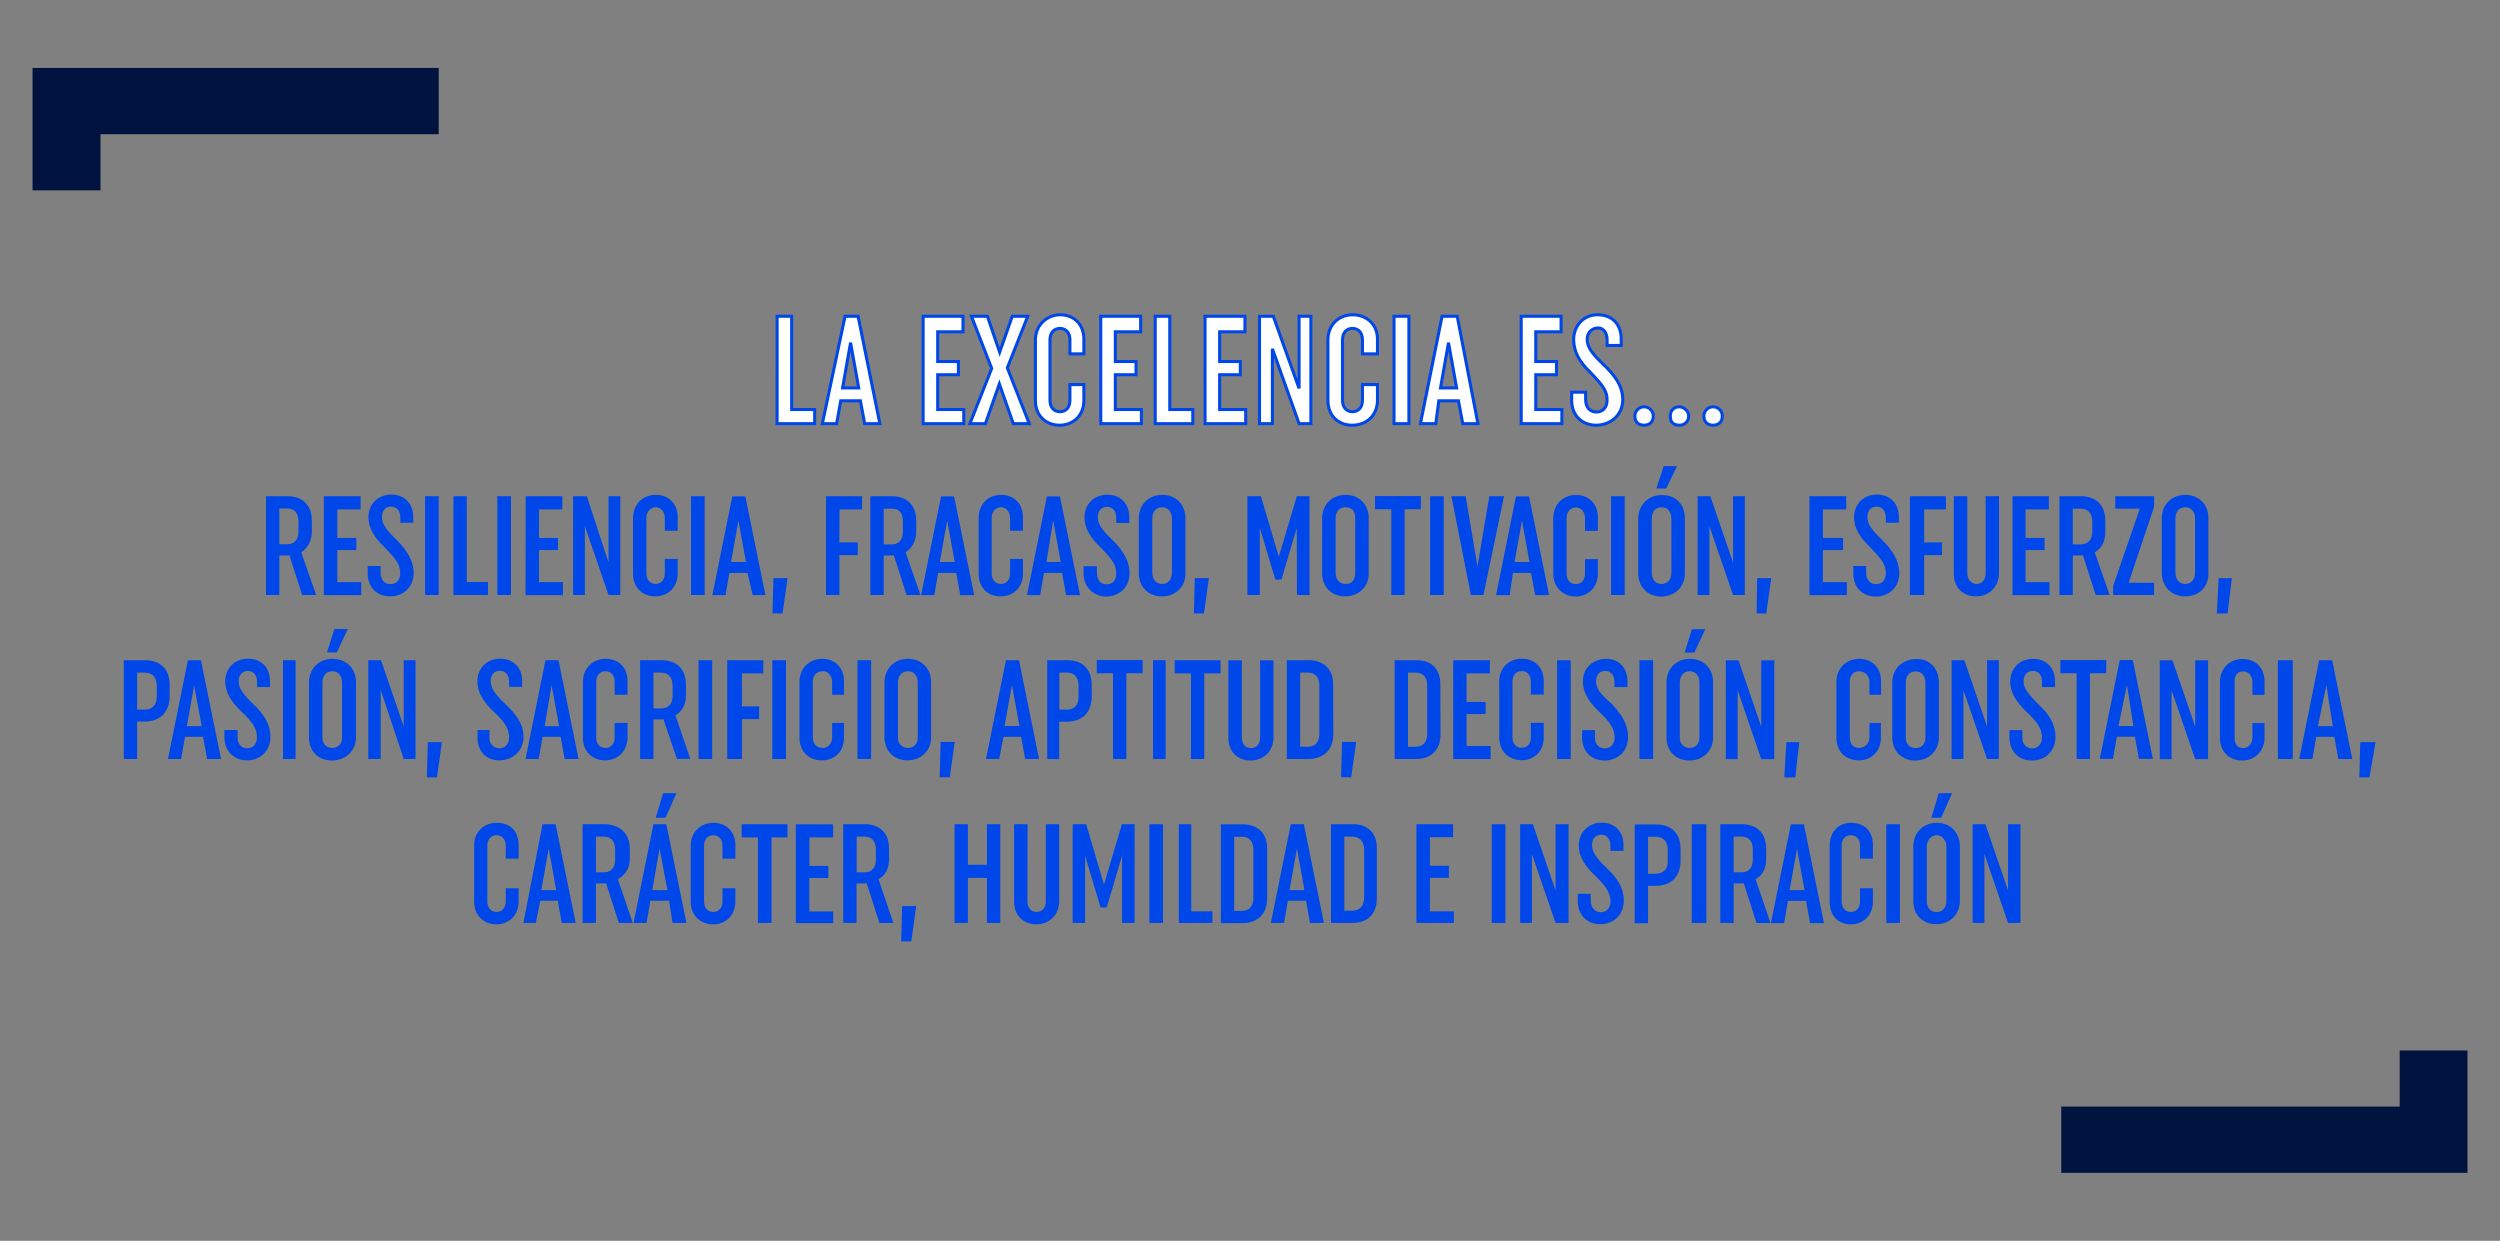 <?xml version="1.0" encoding="utf-8"?>
<!-- Generator: Adobe Illustrator 27.4.0, SVG Export Plug-In . SVG Version: 6.00 Build 0)  -->
<svg version="1.1" id="a" xmlns="http://www.w3.org/2000/svg" xmlns:xlink="http://www.w3.org/1999/xlink" x="0px" y="0px"
	 viewBox="0 0 1629.8 808.9" style="enable-background:new 0 0 1629.8 808.9;" xml:space="preserve">
<rect x="0" y="0" width="1629.8" height="808.9" fill="#808080" stroke="none"/>
<style type="text/css">
	.st0{fill-rule:evenodd;clip-rule:evenodd;fill:#0047E9;}
	.st1{fill-rule:evenodd;clip-rule:evenodd;fill:#FFFFFF;stroke:#0047E9;stroke-width:2;}
	.st2{fill:#00133F;}
</style>
<path class="st0" d="M1544.7,506.8h-6.6l0.6-23h10L1544.7,506.8z M1521.8,480.4H1510l-2.5,14.4h-8.6l13-64.4h8.5l13.1,64.4h-9.1
	L1521.8,480.4L1521.8,480.4z M1516.6,446.7l-5.5,26.7h9.7L1516.6,446.7z M1485,430.4h9.7v64.4h-9.7V430.4z M1461.7,495.8
	c-8.2,0-14.5-5.6-14.5-14.8v-36.3c0-9.2,6.6-15.1,14.8-15.1s14.3,5.5,14.3,14.6v8.8h-7.9v-8.4c0-4.4-3-6.9-5.8-6.9
	c-4.2,0-5.8,2.5-5.8,6.9v36.2c0,4.3,1.6,6.9,5.8,6.9c2.8,0,5.8-2.6,5.8-6.9v-9.4h7.9v9.6C1476.2,490,1469.8,495.8,1461.7,495.8
	L1461.7,495.8z M1445.2,399.9l1.2-23h8.6l-2.8,23H1445.2L1445.2,399.9z M1424.3,388.8c-7.8,0-15-5.8-15-15.3v-35.4
	c0-9.5,6.8-15.5,15.3-15.5s15.1,5.8,15.1,15.3V374C1439.7,382.8,1433.7,388.8,1424.3,388.8L1424.3,388.8z M1431,338.1
	c0-4.7-2.7-7.4-6.4-7.4s-6.4,2.7-6.4,7.4v35.2c0,4.6,2.6,7.4,6.4,7.4s6.4-2.8,6.4-7.4V338.1z M1431.1,473.7v-43.2h8.4v64.4h-8.4
	l-15.4-44.9v44.9h-7.7v-64.4h8.3L1431.1,473.7L1431.1,473.7z M1377.6,382l17.4-50.4h-16v-8.1h25.3v6.9l-16.6,49.5h16.6v8h-26.7V382
	L1377.6,382z M1366.2,387.9l-8.3-25.9c-0.8,0.1-1.7,0.1-2.7,0.1h-3.9v25.8h-8.7v-64.4h13.9c9.8,0,16,5.5,16,16.2v6.6
	c0,6.4-2,10.9-6.9,13.8l9.7,27.8L1366.2,387.9L1366.2,387.9z M1364,339.9c0-5.4-3-8.3-7.6-8.3h-5.1v23.3h5.1c4.6,0,7.6-2.9,7.6-8.3
	V339.9z M1340,480.5c0,9.3-6.8,15.3-15.3,15.3s-14.7-5.7-14.7-15V476h8.4v5.2c0,3.9,2.7,6.7,6.4,6.7s6.4-2.7,6.4-7.2
	c0-5.3-2.5-9.5-10-16.6c-6.7-6.4-10.7-12.6-10.7-19.7c0-9.1,6.6-14.9,14.9-14.9s14.3,5.5,14.3,14.6v3.8h-8.5v-3.3c0-4.5-2-7.2-6-7.2
	c-3.5,0-6,2.5-6,6.7c0,4.5,3,8.3,9.2,14.6C1336.2,465.7,1340,472.3,1340,480.5L1340,480.5z M1312,323.5h23.7v8.6h-15.2v18.6h12.4
	v7.9h-12.4v20.9h15.6v8.5H1312V323.5z M1317.2,537.3v64.4h-8.1l-15.4-44.9v44.9h-7.7v-64.4h8.3l14.8,43.2v-43.2H1317.2L1317.2,537.3
	z M1280,449.9v44.9h-7.7v-64.4h8.3l14.8,43.2v-43.2h7.7v64.4h-7.7L1280,449.9L1280,449.9z M1288.2,388.8c-8.2,0-14.5-5.5-14.5-14.8
	v-50.5h8.8v50.3c0,4.3,3,6.9,6,6.9c3.5,0,6-2.6,6-6.9v-50.3h8.7v50.2C1303.1,382.9,1296.5,388.8,1288.2,388.8L1288.2,388.8z
	 M1254.4,353.6h11.6v8.3h-11.6v26h-9.3v-64.4h23.5v8.6h-14.2L1254.4,353.6L1254.4,353.6z M1264,444.8v36c0,8.9-6.8,15-15.4,15
	s-15-5.8-15-15.3v-35.4c0-9.5,6.8-15.5,16.1-15.5C1257.4,429.5,1264,435.3,1264,444.8L1264,444.8z M1242.4,445.1v36.1
	c0,3.7,2.6,6.5,6.5,6.5c3.7,0,6.3-2.8,6.3-6.5v-36.1c0-4.7-2.7-7.4-6.3-7.4C1244.9,437.7,1242.4,440.4,1242.4,445.1z M1238.2,373.6
	c0,9.3-6.8,15.3-15.3,15.3s-14.7-5.7-14.7-15V369h8.4v4.3c0,4.8,2.7,7.5,6.4,7.5s6.4-2.2,6.4-7.2c0-5.3-2.5-8.9-10-16.6
	c-6.7-6.4-10.7-12.6-10.7-19.7c0-9.1,6.6-14.9,14.9-14.9s14.3,5.5,14.3,14.7v3.7h-8.5v-3.3c0-4.5-2.4-7.2-6-7.2s-6,2.5-6,6.8
	s2.6,8.2,9.2,14.5C1234.1,358.8,1238.2,366,1238.2,373.6L1238.2,373.6z M1179.7,323.5h23.9v8.6h-15.2v18.6h13.1v7.9h-13.1v20.9h15.6
	v8.5h-24.4V323.5z M1180,601.8l-2.6-14.5h-11.8l-2.5,14.5h-8.6l13-64.4h8.5l13.1,64.4H1180L1180,601.8z M1171.5,553.2l-4.8,27.1h9.7
	L1171.5,553.2z M1163.2,506.8l1.4-23h8.4l-2.6,23H1163.2z M1132.8,450v44.9h-7.7v-64.4h8.3l14.8,43.2v-43.2h8.5v64.4h-8.5
	L1132.8,450L1132.8,450z M1145.2,399.9l0.3-23h9.2l-3.2,23H1145.2z M1114.4,343v44.9h-7.7v-64.4h8.3l14.8,43.2v-43.2h7.7v64.4h-7.7
	L1114.4,343L1114.4,343z M1104.6,425.4h-6.4l4.8-15.2h8.7L1104.6,425.4L1104.6,425.4z M1083,388.9c-8.5,0-15-5.8-15-15.3v-35.4
	c0-9.5,7.1-15.5,15.3-15.5c9,0,15.1,5.8,15.1,15.3V374C1098.4,382.8,1091.5,388.9,1083,388.9L1083,388.9z M1089.6,338.1
	c0-4.7-2.7-7.4-6.4-7.4s-6.4,2.7-6.4,7.4v35.2c0,4.6,2.6,7.4,6.4,7.4s6.4-2.8,6.4-7.4V338.1z M1079.8,318.5l4.8-14.6h8.7l-7.1,14.6
	H1079.8L1079.8,318.5z M1077.7,430.4v64.4h-8.9v-64.4H1077.7z M1095.6,553.6v7.4c0,10.8-6.5,16.5-16.3,16.5h-4.9v24.4h-8.7v-64.4
	h13.9C1089.3,537.4,1095.6,542.9,1095.6,553.6L1095.6,553.6z M1074.4,545.5v24.1h5.1c4.6,0,7.7-2.8,7.7-7.6v-8.2
	c0-5.4-3.1-8.3-7.7-8.3L1074.4,545.5L1074.4,545.5z M1061.4,480.5c0,9.3-6.8,15.3-15.3,15.3s-14.7-5.7-14.7-15V476h8.4v5.2
	c0,3.9,2.7,6.7,6.4,6.7s6.4-2.7,6.4-7.2c0-5.3-2.5-9.5-10-16.6c-6.7-6.4-10.7-12.6-10.7-19.7c0-9.1,6.6-14.9,15.4-14.9
	c7.6,0,13.7,5.5,13.7,14.6v3.8h-8.5v-3.3c0-4.5-2.4-7.2-6-7.2s-6,2.5-6,6.7c0,4.5,2.6,8.3,10.1,14.6
	C1057.2,465.8,1061.4,472.3,1061.4,480.5L1061.4,480.5z M1050.3,323.5h8.9v64.4h-8.9V323.5z M1027.1,388.9
	c-7.4,0-14.5-5.5-14.5-14.8v-36.3c0-9.2,6.6-15.1,14.8-15.1c8.2,0,14.3,5.5,14.3,14.7v8.7h-8.4v-8.4c0-3.9-2.5-6.9-6-6.9s-6,3-6,6.9
	v36.2c0,4.3,2.4,6.9,6,6.9s6-2.6,6-6.9v-9.4h8.4v9.6C1041.6,383.1,1035.2,388.9,1027.1,388.9L1027.1,388.9z M998.1,373.5h-11.8
	l-2.1,14.5h-8.9l13-64.4h8.5l13.1,64.4h-9.1L998.1,373.5L998.1,373.5z M992.2,339.3l-4.8,27.1h9.7L992.2,339.3L992.2,339.3z
	 M958.9,387.9l-12.7-64.4h9.3l7.7,45.8l7.7-45.8h9.6l-13.4,64.4H958.9L958.9,387.9z M932.3,323.5h8.9v64.4h-8.9V323.5z M939.1,478.8
	c0,10.3-6.4,16-15.8,16h-14.1v-64.4h14.3c9.4,0,15.5,5.4,15.5,15.7L939.1,478.8L939.1,478.8z M930.4,446.8c0-5.4-2.8-8.3-7.4-8.3
	h-5.1v48.3h5.1c4.6,0,7.4-2.9,7.4-8.3V446.8L930.4,446.8z M915.7,387.9H907v-55.9h-10.6v-8.6h29.9v8.6h-10.6V387.9z M876.9,388.8
	c-8.5,0-15-5.8-15-15.3v-35.4c0-9.5,6.8-15.5,15.3-15.5s15.1,5.8,15.1,15.3V374C892.3,382.8,885.5,388.8,876.9,388.8L876.9,388.8z
	 M883.5,338.1c0-4.7-1.8-7.4-6.4-7.4c-3.9,0-6.4,2.7-6.4,7.4v35.2c0,4.6,2.6,7.4,6.4,7.4c4.6,0,6.4-2.8,6.4-7.4V338.1z M869.2,478.8
	c0,10.3-6.8,16-16.2,16h-14.1v-64.4h14.3c9.4,0,15.9,5.4,15.9,15.7L869.2,478.8L869.2,478.8z M860.1,446.8c0-5.4-2.8-8.3-7.4-8.3
	h-5.1v48.3h5.1c4.6,0,7.4-2.9,7.4-8.3V446.8L860.1,446.8z M845.4,344.1l-10,33.7h-4l-10.1-33.7v43.8h-8.1v-64.4h8.8l11.7,39.4
	l11.7-39.4h8.3v64.4h-8.2L845.4,344.1L845.4,344.1z M815.5,487.7c3.5,0,6-2.6,6-6.9v-50.3h8.7v50.2c0,9.2-6.6,15.1-14.9,15.1
	s-14.5-5.6-14.5-14.8v-50.5h8.8v50.3C809.6,485.1,811.9,487.7,815.5,487.7L815.5,487.7z M826.1,553.1v32.7c0,10.3-6.7,16-16.1,16
	h-14.1v-64.4h14.3C819.6,537.4,826.1,542.8,826.1,553.1L826.1,553.1z M804.6,545.5v48.3h5.1c4.6,0,7.4-2.8,7.4-8.3v-31.7
	c0-5.4-2.8-8.3-7.4-8.3L804.6,545.5L804.6,545.5z M785.1,494.8h-8.7V439h-10.6v-8.6h29.9v8.6h-10.6V494.8z M778.3,399.9l0.6-23h9.2
	l-3.2,23H778.3L778.3,399.9z M757.4,388.8c-8.5,0-15-5.8-15-15.3v-35.4c0-9.5,6.8-15.5,15.3-15.5s15.1,5.8,15.1,15.3V374
	C772.8,382.8,766,388.9,757.4,388.8L757.4,388.8z M764,338.1c0-4.7-2.7-7.4-6.4-7.4s-6.4,2.7-6.4,7.4v35.2c0,4.6,2.6,7.4,6.4,7.4
	s6.4-2.8,6.4-7.4V338.1z M736.4,373.6c0,9.3-6.8,15.3-15.3,15.3c-7.6,0-14.7-5.7-14.7-15v-4.8h8.7v4.3c0,4.8,2.4,7.5,6.2,7.5
	s6.4-2.2,6.4-7.2c0-5.3-2.5-8.9-10-16.6c-6.7-6.4-10.7-12.6-10.7-19.7c0-9.1,6.6-14.9,14.9-14.9s14.3,5.5,14.3,14.7v3.7h-8.5v-3.3
	c0-4.5-2.4-7.2-6-7.2s-6,2.5-6,6.8s2.6,8.2,9.2,14.5C732.3,358.8,736.4,366,736.4,373.6L736.4,373.6z M692.4,373.5h-11.8l-2.5,14.5
	h-8.6l13-64.4h8.5l13.1,64.4H695L692.4,373.5L692.4,373.5z M686.6,339.3l-4.4,27.1h9.3L686.6,339.3L686.6,339.3z M652.3,388.8
	c-8.2,0-14.3-5.5-14.3-14.8v-36.3c0-9.2,6.4-15.1,14.6-15.1s14.3,5.5,14.3,14.7v8.7h-8.4v-8.4c0-3.9-2.5-6.9-6-6.9s-6,3-6,6.9v36.2
	c0,4.3,2.4,6.9,6,6.9s6-2.6,6-6.9v-9.4h8.4v9.6C666.9,383.1,660.4,388.8,652.3,388.8L652.3,388.8z M623.4,373.5h-11.8l-2.5,14.5
	h-8.6l13-64.4h8.5l13.1,64.4h-9.1L623.4,373.5L623.4,373.5z M617.5,339.3l-4.8,27.1h9.7L617.5,339.3L617.5,339.3z M591,387.9
	l-8.3-25.9c0,0.1-1.7,0.1-2.7,0.1h-3.9v25.8h-8.7v-64.4h13.9c9.8,0,16,5.5,16,16.2v6.6c0,6.4-2.7,10.9-6.9,13.8l9.7,27.8L591,387.9
	L591,387.9z M588.6,339.9c0-5.4-2.3-8.3-7.4-8.3h-5.1v23.3h5.1c5,0,7.4-2.9,7.4-8.3V339.9z M547.2,353.6h12v8.3h-12v26h-8.7v-64.4
	h23.5v8.6h-14.7L547.2,353.6L547.2,353.6z M550.2,444.1v8.8h-7.7v-8.4c0-4.4-3.2-6.9-5.8-6.9c-4.4,0-6.8,2.5-6.8,6.9v36.2
	c0,4.3,2.4,6.9,6.8,6.9c2.7,0,5.8-2.6,5.8-6.9v-9.4h7.7v9.6c0,9-5.8,14.8-14.5,14.8c-8.2,0-14.5-5.6-14.5-14.8v-36.3
	c0-9.2,6.6-15.1,14.8-15.1S550.2,435,550.2,444.1L550.2,444.1z M543.2,545.9h-15.5v18.6H540v7.9h-12.4v21.8h15.6v7.6h-24.4v-64.4
	h24.3L543.2,545.9L543.2,545.9z M503.6,399.9l0.6-23h9.2l-3.2,23H503.6z M512.4,494.8h-8.9v-64.4h8.9V494.8z M487.3,373.5h-11.8
	l-2.5,14.5h-8.6l13-64.4h8.5l13.1,64.4h-8.3L487.3,373.5L487.3,373.5z M481.4,339.3l-4.8,27.1h9.7L481.4,339.3L481.4,339.3z
	 M455.4,430.4h8.9v64.4h-8.9V430.4z M450.5,323.5h8.9v64.4h-8.9V323.5z M465.1,536.4c8.1,0,14.3,5.5,14.3,14.6v8.8h-8.4v-8.4
	c0-4.4-2.5-6.9-6-6.9s-6,2.5-6,6.9v36.2c0,4.3,2.4,6.9,6,6.9s6-2.6,6-6.9v-8.5h8.4v8.7c0,9-6.4,14.8-14.3,14.8
	c-8.4,0-14.8-5.6-14.8-14.8v-36.3C450.2,542.3,456.9,536.4,465.1,536.4L465.1,536.4z M441.3,494.8l-8.8-25.9
	c-0.8,0.1-1.7,0.1-2.7,0.1H426v25.8h-8.7v-64.4h13.9c9.8,0,16,5.5,16,16.2v7c0,5.9-2.7,10.4-6.9,12.7l9.7,28.4L441.3,494.8
	L441.3,494.8z M438.4,446.8c0-5.4-2.8-8.3-7.4-8.3H426v23.3h5.1c4.6,0,7.4-2.9,7.4-8.3V446.8z M427.2,388.8
	c-8.2,0-14.5-5.5-14.5-14.8v-36.3c0-9.2,6.6-15.1,14.8-15.1s14.3,5.5,14.3,14.7v8.7h-8.4v-8.4c0-3.9-2.5-6.9-6-6.9c-3.3,0-6,3-6,6.9
	v36.2c0,4.3,2.7,6.9,6,6.9c3.5,0,6-2.6,6-6.9v-9.4h8.4v9.6C441.7,383,435.3,388.8,427.2,388.8L427.2,388.8z M403.4,601.7l-8.3-25.9
	c-0.8,0.1-1.7,0.1-2.7,0.1h-3.9v25.8h-8.7v-64.4h13.9c9.8,0,16.9,5.5,16.9,16.2v6.6c0,6.3-3.6,10.9-7.8,13l9.7,28.6L403.4,601.7
	L403.4,601.7z M401,553.7c0-5.4-2.8-8.3-7.4-8.3h-5.1v23.3h5.1c4.6,0,7.4-2.8,7.4-8.3V553.7z M394.5,495.7
	c-8.2,0-14.5-5.6-14.5-14.8v-36.3c0-9.2,6.6-15.1,14.8-15.1c8.6,0,14.3,5.5,14.3,14.6v8.8h-8.4v-8.4c0-4.4-2.5-6.9-6-6.9
	s-6,2.5-6,6.9v36.2c0,4.3,2.4,6.9,6,6.9s6-2.6,6-6.9v-9.4h8.4v9.6C409,489.9,402.5,495.7,394.5,495.7L394.5,495.7z M381.3,343v44.9
	h-7.7v-64.4h9l14.1,43.2v-43.2h7.7v64.4h-7.7L381.3,343z M342.7,323.5h23.9v8.6h-15.2v18.6h12.4v7.9h-12.4v20.9h15.6v8.5h-24.4
	L342.7,323.5L342.7,323.5z M364.1,430.4l13.1,64.4h-9.1l-2.6-14.4h-11.8l-2.5,14.4h-8.6l13-64.4H364.1L364.1,430.4z M364.5,473.4
	l-4.9-26.7l-4.5,26.7H364.5z M341.3,480.4c0,9.3-7.3,15.3-15.8,15.3s-14.2-5.7-14.2-15v-4.8h7.8v5.2c0,3.9,2.7,6.7,6.4,6.7
	s6.4-2.7,6.4-7.2c0-5.3-2.5-9.5-10-16.6c-6.7-6.4-10.7-12.6-10.7-19.7c0-9.1,6.6-14.9,14.9-14.9s14.3,5.5,14.3,14.6v3.8h-8.5v-3.3
	c0-4.5-2.4-7.2-6-7.2s-6,2.5-6,6.7c0,4.5,2.6,8.3,9.2,14.6C336.7,465.7,341.3,472.2,341.3,480.4L341.3,480.4z M324.2,323.5h8.9v64.4
	h-8.9V323.5z M295.6,323.5h8.7v55.9h13.8v8.5h-22.5L295.6,323.5L295.6,323.5z M278.3,506.8l0.6-23h9.2l-3.2,23H278.3L278.3,506.8z
	 M277.1,323.5h8.9v64.4h-8.9V323.5z M248.2,449.9v44.9h-8.1v-64.4h8.3l14.8,43.2v-43.2h7.7v64.4h-7.7L248.2,449.9L248.2,449.9z
	 M269.7,373.5c0,9.3-6.8,15.3-15.3,15.3s-14.7-5.7-14.7-15V369h8.4v4.3c0,4.8,2.7,7.5,6.4,7.5s6.4-2.2,6.4-7.2
	c0-5.3-2.5-8.9-10-16.6c-6.7-6.4-10.7-12.6-10.7-19.7c0-9.1,6.6-14.9,14.9-14.9c8.3,0,14.3,5.5,14.3,14.7v3.7H261v-3.3
	c0-4.5-2.4-7.2-6-7.2s-6,2.5-6,6.8s2.6,8.2,9.2,14.5C265.6,358.8,269.7,365.9,269.7,373.5L269.7,373.5z M211.2,323.5h23.9v8.6h-15.2
	v18.6h12.4v7.9h-12.4v20.9h15.6v8.5h-24.4V323.5z M197,387.9l-8.3-25.9c-0.8,0.1-1.7,0.1-2.7,0.1h-3.9v25.8h-8.7v-64.4h13.9
	c9.8,0,16,5.5,16,16.2v6.6c0,6.4-2.7,10.9-6.9,13.8l9.7,27.8L197,387.9L197,387.9z M194.6,339.8c0-5.4-2.8-8.3-7.4-8.3h-5.1v23.3
	h5.1c4.6,0,7.4-2.9,7.4-8.3V339.8z M176.1,447.9h-8.5v-3.3c0-4.5-2.4-7.2-6-7.2s-6,2.5-6,6.7c0,4.5,2.6,8.3,9.2,14.6
	c7.4,7,11.5,13.5,11.5,21.7c0,9.3-6.8,15.3-15.3,15.3c-8,0-14.7-5.7-14.7-15v-4.8h8.6v5.2c0,3.9,2.4,6.7,6.2,6.7s6.4-2.7,6.4-7.2
	c0-5.3-2.5-9.5-10-16.6c-6.7-6.4-10.7-12.6-10.7-19.7c0-9.1,6.6-14.9,14.9-14.9s14.3,5.5,14.3,14.6V447.9L176.1,447.9z M132.4,480.4
	h-11.8l-2.5,14.4h-8.6l13-64.4h8.5l13.1,64.4H135L132.4,480.4L132.4,480.4z M126.6,446.7l-4.8,26.7h9.7
	C131.4,473.4,126.6,446.7,126.6,446.7z M94.3,470.4h-4.9v24.4h-8.7v-64.4h13.9c9.8,0,16,5.5,16,16.2v7.4
	C110.5,464.7,104,470.4,94.3,470.4L94.3,470.4z M102.2,446.8c0-5.4-3.1-8.3-7.7-8.3h-5.1v24.1h5.1c4.6,0,7.7-2.9,7.7-8.3V446.8
	L102.2,446.8z M192.7,494.8h-8.2v-64.4h8.2V494.8z M213.2,425.3l4.8-15.2h8.7l-7.1,15.2H213.2z M216.7,429.5
	c8.6,0,15.4,5.8,15.4,15.3v36c0,8.9-7.1,15-15.7,15s-15-5.8-15-15.3V445C201.4,435.5,208.3,429.5,216.7,429.5L216.7,429.5z
	 M210.2,481.1c0,3.7,2.6,6.5,6.4,6.5s6.4-2.8,6.4-6.5V445c0-4.7-2.7-7.4-6.4-7.4s-6.4,2.7-6.4,7.4V481.1z M323.8,536.4
	c8.9,0,14.3,5.5,14.3,14.6v8.8h-8.4v-8.4c0-4.4-2.5-6.9-6-6.9s-6,2.5-6,6.9v36.2c0,4.3,2.4,6.9,6,6.9s6-2.6,6-6.9v-8.5h8.4v8.7
	c0,9-6.4,14.8-14.5,14.8s-14.5-5.6-14.5-14.8v-36.3C308.9,542.3,315.6,536.4,323.8,536.4L323.8,536.4z M362.2,537.3l13.1,64.4h-9.1
	l-2.6-14.5h-11.4l-2.9,14.5h-8.1l12.5-64.4H362.2L362.2,537.3z M362.6,580.3l-4.9-27.1l-4.8,27.1H362.6L362.6,580.3z M427.5,533.1
	l4.8-16h8.7l-7.1,16H427.5z M434.4,537.3l13.1,64.4h-9.1l-2.2-14.5h-12.2l-2.5,14.5H413l13-64.4H434.4z M435.1,580.3l-5.1-27.1
	l-4.8,27.1H435.1z M474.1,494.8v-64.4h23.5v8.6h-13.9v21.5h11.2v8.3h-11.2v26H474.1z M513.4,545.9H503v55.8h-8.9v-55.8h-10.6v-8.6
	h29.9V545.9z M559,430.4h8.9v64.4H559V430.4z M579.6,553.5v6.6c0,6.3-2.7,10.9-6.9,13l9.7,28.6h-9.1l-8.3-25.9
	c-0.8,0.1-1.7,0.1-2.7,0.1h-3.9v25.8h-8.7v-64.4h13.9C573.4,537.3,579.6,542.8,579.6,553.5L579.6,553.5z M558.5,545.4v23.3h5.1
	c4.6,0,7.4-2.8,7.4-8.3v-6.7c0-5.4-2.8-8.3-7.4-8.3H558.5z M591.6,495.7c-8.5,0-15-5.8-15-15.3V445c0-9.5,6.8-15.5,15.3-15.5
	s15.1,5.8,15.1,15.3v36C607,489.6,600.2,495.7,591.6,495.7L591.6,495.7z M598.3,445c0-4.7-2.7-7.4-6.2-7.4c-4.1,0-6.7,2.7-6.7,7.4
	v36.1c0,3.7,2.6,6.5,6.7,6.5c3.5,0,6.2-2.8,6.2-6.5V445z M597.3,590.7l-3.2,23h-6.6l0.6-23H597.3L597.3,590.7z M622.4,483.7l-3.2,23
	h-6.6l0.6-23H622.4L622.4,483.7z M631,563.8h12.4v-26.5h8.7v64.4h-8.7v-29.4H631v29.4h-8.7v-64.4h8.7V563.8z M642.8,494.8l13-64.4
	h8.5l13.1,64.4h-9.1l-2.6-14.4h-11.5l-2.8,14.4H642.8L642.8,494.8z M664.6,473.3l-4.9-26.7l-4.8,26.7H664.6L664.6,473.3z
	 M669.8,587.6c0,4.3,2.4,6.9,6,6.9s6-2.6,6-6.9v-50.3h8.7v50.2c0,9.2-6.6,15.1-14.9,15.1s-14.5-5.6-14.5-14.8v-50.5h8.8L669.8,587.6
	L669.8,587.6z M682.7,494.8v-64.4h13c9.8,0,16,5.5,16,16.2v7.4c0,10.8-6.5,16.5-16.3,16.5h-4.9v24.4L682.7,494.8L682.7,494.8z
	 M695.7,462.6c4.6,0,7.4-2.9,7.4-8.3v-7.5c0-5.4-2.8-8.3-7.4-8.3h-5.1v24.1L695.7,462.6L695.7,462.6z M719.7,576.7l11.7-39.4h8.3
	v64.4h-8.2v-43.8l-10,33.7h-4l-10.1-33.7v43.8h-8.1v-64.4h8.8L719.7,576.7L719.7,576.7z M725.6,494.8v-55.9H715v-8.6h29.9v8.6h-10.6
	v55.9H725.6z M751.7,430.4h8.2v64.4h-8.2V430.4z M758.2,601.7h-8.9v-64.4h8.9V601.7z M776.6,594.1h13.8v7.6h-21.9v-64.4h8.1V594.1z
	 M850,537.3l13.1,64.4H854l-2.6-14.5h-11.8l-2.5,14.5h-8.6l13-64.4H850L850,537.3z M850.4,580.3l-4.9-27.1l-4.8,27.1H850.4
	L850.4,580.3z M874.3,506.7l0.6-23h9.2l-3.2,23H874.3L874.3,506.7z M897.6,553v32.7c0,10.3-6.4,16-15.8,16h-14.1v-64.4H882
	C891.4,537.3,897.6,542.7,897.6,553L897.6,553z M876.4,545.4v48.3h5.1c4.6,0,7.8-2.8,7.8-8.3v-31.7c0-5.4-3.2-8.3-7.8-8.3
	L876.4,545.4L876.4,545.4z M947.4,545.8h-15.2v18.6h12.4v7.9h-12.4v21.8h15.6v7.6h-24.4v-64.4h23.9V545.8z M971.8,486.3v8.5h-24.4
	v-64.4h23.9v8.6h-15.2v18.6h12.4v7.9h-12.4v20.9L971.8,486.3L971.8,486.3z M981.4,601.7h-8.9v-64.4h8.9V601.7L981.4,601.7z
	 M977.3,444.5c0-9.2,6.6-15.1,14.8-15.1s14.3,5.5,14.3,14.6v8.8H998v-8.4c0-4.4-2.5-6.9-6-6.9s-6,2.5-6,6.9v36.2
	c0,4.3,2.4,6.9,6,6.9s6-2.6,6-6.9v-9.4h8.4v9.6c0,9-6.4,14.8-14.1,14.8c-8.6,0-14.9-5.6-14.9-14.8V444.5L977.3,444.5z M1015.1,430.4
	h8.9v64.4h-8.9L1015.1,430.4L1015.1,430.4z M1014.1,580.5v-43.2h8.5v64.4h-8.5l-15.4-44.9v44.9H991v-64.4h8.3L1014.1,580.5
	L1014.1,580.5z M1037.1,587.4c0,4.6,2.9,7.3,6.4,7.3c3.9,0,6.4-2.7,6.4-7.2c0-4.8-2.5-9.5-10-16.6c-6.7-6.4-10.7-12.6-10.7-19.7
	c0-8.8,6.6-14.9,14.9-14.9s14.3,5.5,14.3,14.6v3.8h-8.5v-3.3c0-4.5-2.4-7.2-6-7.2s-6,2.5-6,6.7c0,4.5,2.6,8.3,9.2,14.6
	c7.4,7,11.5,13.4,11.5,21.7c0,9.3-6.8,15.3-15.3,15.3s-14.7-5.7-14.7-15v-4.8h8.4L1037.1,587.4L1037.1,587.4z M1086.4,445
	c0-9.5,6.8-15.5,15.3-15.5s15.1,5.8,15.1,15.3v36c0,8.9-6.8,15-15.4,15s-15-5.8-15-15.3L1086.4,445L1086.4,445z M1095.1,481.1
	c0,3.7,2.6,6.5,6.4,6.5s6.4-2.8,6.4-6.5V445c0-4.7-2.7-7.4-6.4-7.4s-6.4,2.7-6.4,7.4V481.1z M1112.4,601.7h-9.5v-64.4h9.5V601.7
	L1112.4,601.7z M1151.4,553.5v6.6c0,6.3-2.7,10.9-6.9,13l9.7,28.6h-9.1l-8.3-25.9c-0.8,0.1-1.7,0.1-2.7,0.1h-3.9v25.8h-8.7v-64.4
	h13.9C1145.1,537.3,1151.4,542.8,1151.4,553.5L1151.4,553.5z M1130.2,545.4v23.3h5.1c4.6,0,7.4-2.8,7.4-8.3v-6.7
	c0-5.4-2.8-8.3-7.4-8.3H1130.2z M1206.7,536.4c8.9,0,14.3,5.5,14.3,14.6v8.8h-8.4v-8.4c0-4.4-2.5-6.9-6-6.9s-6,2.5-6,6.9v36.2
	c0,4.3,2.4,6.9,6,6.9s6-2.6,6-6.9v-8.5h8.4v8.7c0,9-6.4,14.8-14.5,14.8s-13.7-5.6-13.7-14.8v-36.3
	C1192.8,542.3,1198.5,536.4,1206.7,536.4L1206.7,536.4z M1226.2,471.3v9.6c0,9-6.2,14.8-14.5,14.8s-14.5-5.6-14.5-14.8v-36.3
	c0-9.2,6.7-15.1,14.8-15.1s14.3,5.5,14.3,14.6v8.8h-7.6v-8.4c0-4.4-3.3-6.9-6.8-6.9s-6,2.5-6,6.9v36.2c0,4.3,2.4,6.9,6,6.9
	s6.8-2.6,6.8-6.9v-9.4L1226.2,471.3L1226.2,471.3z M1238.6,601.7h-8.9v-64.4h8.9V601.7L1238.6,601.7z M1259.1,533.1l4.8-16h8.7
	l-7.1,16H1259.1L1259.1,533.1z M1262.6,536.4c8.6,0,15.1,6.1,15.1,15.3V587c0,9.5-6.8,15.5-15.4,15.5s-15-5.8-15-15.3v-35.4
	C1247.4,542.4,1254.2,536.4,1262.6,536.4L1262.6,536.4z M1256.1,587.4c0,4.4,2.6,7.2,6.4,7.2s6.4-2.8,6.4-7.2v-35.5
	c0-3.9-2.7-7.4-6.4-7.4s-6.4,3.5-6.4,7.4V587.4z M1373.1,438.9h-10.6v55.9h-8.7v-55.9h-10.6v-8.6h29.9L1373.1,438.9L1373.1,438.9z
	 M1390.4,430.3l13.1,64.4h-9.1l-2.6-14.4H1380l-2.5,14.4h-8.6l13-64.4H1390.4L1390.4,430.3z M1390.8,473.3l-4.2-26.7l-5.5,26.7
	H1390.8z"/>
<path class="st1" d="M1116.8,277.2c-3.3,0-6-1.8-6-6c0-3.3,2.7-6,6-6s6,2.7,6,6C1122.8,275.4,1120.1,277.2,1116.8,277.2z
	 M1094.9,277.2c-4,0-6-1.8-6-6c0-3.3,2-6,6-6c2.6,0,6,2.7,6,6C1100.9,275.4,1097.6,277.2,1094.9,277.2z M1071.8,277.2
	c-3.3,0-6-1.8-6-6c0-3.3,2.7-6,6-6s6,2.7,6,6C1077.8,275.4,1075.1,277.2,1071.8,277.2z M1057.9,260.6c0,10.1-8.1,16.6-17.3,16.6
	s-16-6.2-16-16.3v-5.2h9.1v4.7c0,5.2,2.9,8.2,7,8.2s7-2.9,7-7.8c0-5.8-2.7-9.5-10.9-18c-7.3-7-10.9-13.7-10.9-21.4
	c0-9.1,6.5-16.2,15.5-16.2c9.5,0,15.5,6,15.5,15.9v4.1h-9.2v-3.6c0-4.9-2.6-7.8-5.8-7.8c-4.5,0-7.2,3.5-7.2,7.3c0,4.9,2.8,9,10,15.9
	C1052.8,244.6,1057.9,251.6,1057.9,260.6L1057.9,260.6z M991.7,206.2h26v10.1h-16.5v19.4h13.5v8.6h-13.5V267h17v9.2h-26.5V206.2
	L991.7,206.2z M950.8,261.3H938l-2,14.9h-10l14.1-70h9.9l13.5,70h-9.9L950.8,261.3L950.8,261.3z M944.3,223.4l-5.2,29.5h10.5
	L944.3,223.4z M908.8,206.2h9.7v70h-9.7V206.2z M881.5,277.2c-8.9,0-15.8-6.1-15.8-16.1v-39.5c0-10,7.2-16.4,16.1-16.4
	s16.2,6,16.2,15.9v9.6h-9.8v-9.1c0-4.8-2.7-7.5-6.5-7.5s-6.5,2.7-6.5,7.5v39.3c0,4.7,2.6,7.5,6.5,7.5s6.5-2.8,6.5-7.5v-10.2h9.8
	v10.4C897.9,270.9,890.9,277.2,881.5,277.2L881.5,277.2z M829.5,227.4v48.8h-8.4v-70h9l16.8,47v-47h7.7v70h-7.7L829.5,227.4z
	 M785.6,206.2h26v10.1h-16.5v19.4h13.5v8.6h-13.5V267h17v9.2h-26.5V206.2L785.6,206.2z M753.1,206.2h9.5V267h15v9.2h-24.5V206.2z
	 M717.6,206.2h26v10.1h-16.5v19.4h13.5v8.6h-13.5V267h17v9.2h-26.5V206.2L717.6,206.2z M690.8,277.2c-8.9,0-15.8-6.1-15.8-16.1
	v-39.5c0-10,7.9-16.4,16.1-16.4c8.8,0,15.5,6,15.5,15.9v9.6h-9.1v-9.1c0-4.8-2.7-7.5-6.5-7.5s-6.5,2.7-6.5,7.5v39.3
	c0,4.7,2.6,7.5,6.5,7.5s6.5-2.8,6.5-7.5v-10.2h9.1v10.4C706.6,270.9,699.6,277.2,690.8,277.2z M660.6,276.2l-9.1-25.9l-9.1,25.9
	h-10.1l14.2-36l-13.2-34h10.4l8,23.4l8.2-23.4h10.1l-13.3,33.6l14.3,36.4H660.6L660.6,276.2z M601.8,206.2h26v10.1h-16.5v19.4h13.5
	v8.6h-13.5V267h17v9.2h-26.5V206.2L601.8,206.2z M560.9,261.3h-12.8l-2.7,14.9h-9.3l14.8-70h8.5l14.2,70h-9.9L560.9,261.3z
	 M554.5,223.4l-5.2,29.5h10.5L554.5,223.4z M506.6,206.2h9.5V267h15v9.2h-24.5L506.6,206.2L506.6,206.2z"/>
<polygon class="st2" points="21.2,44.3 21.2,87.5 21.2,124.1 65.5,124.1 65.5,87.5 286,87.5 286,44.3 "/>
<polygon class="st2" points="1608.6,764.6 1608.6,721.4 1608.6,684.8 1564.4,684.8 1564.4,721.4 1343.8,721.4 1343.8,764.6 "/>
</svg>
